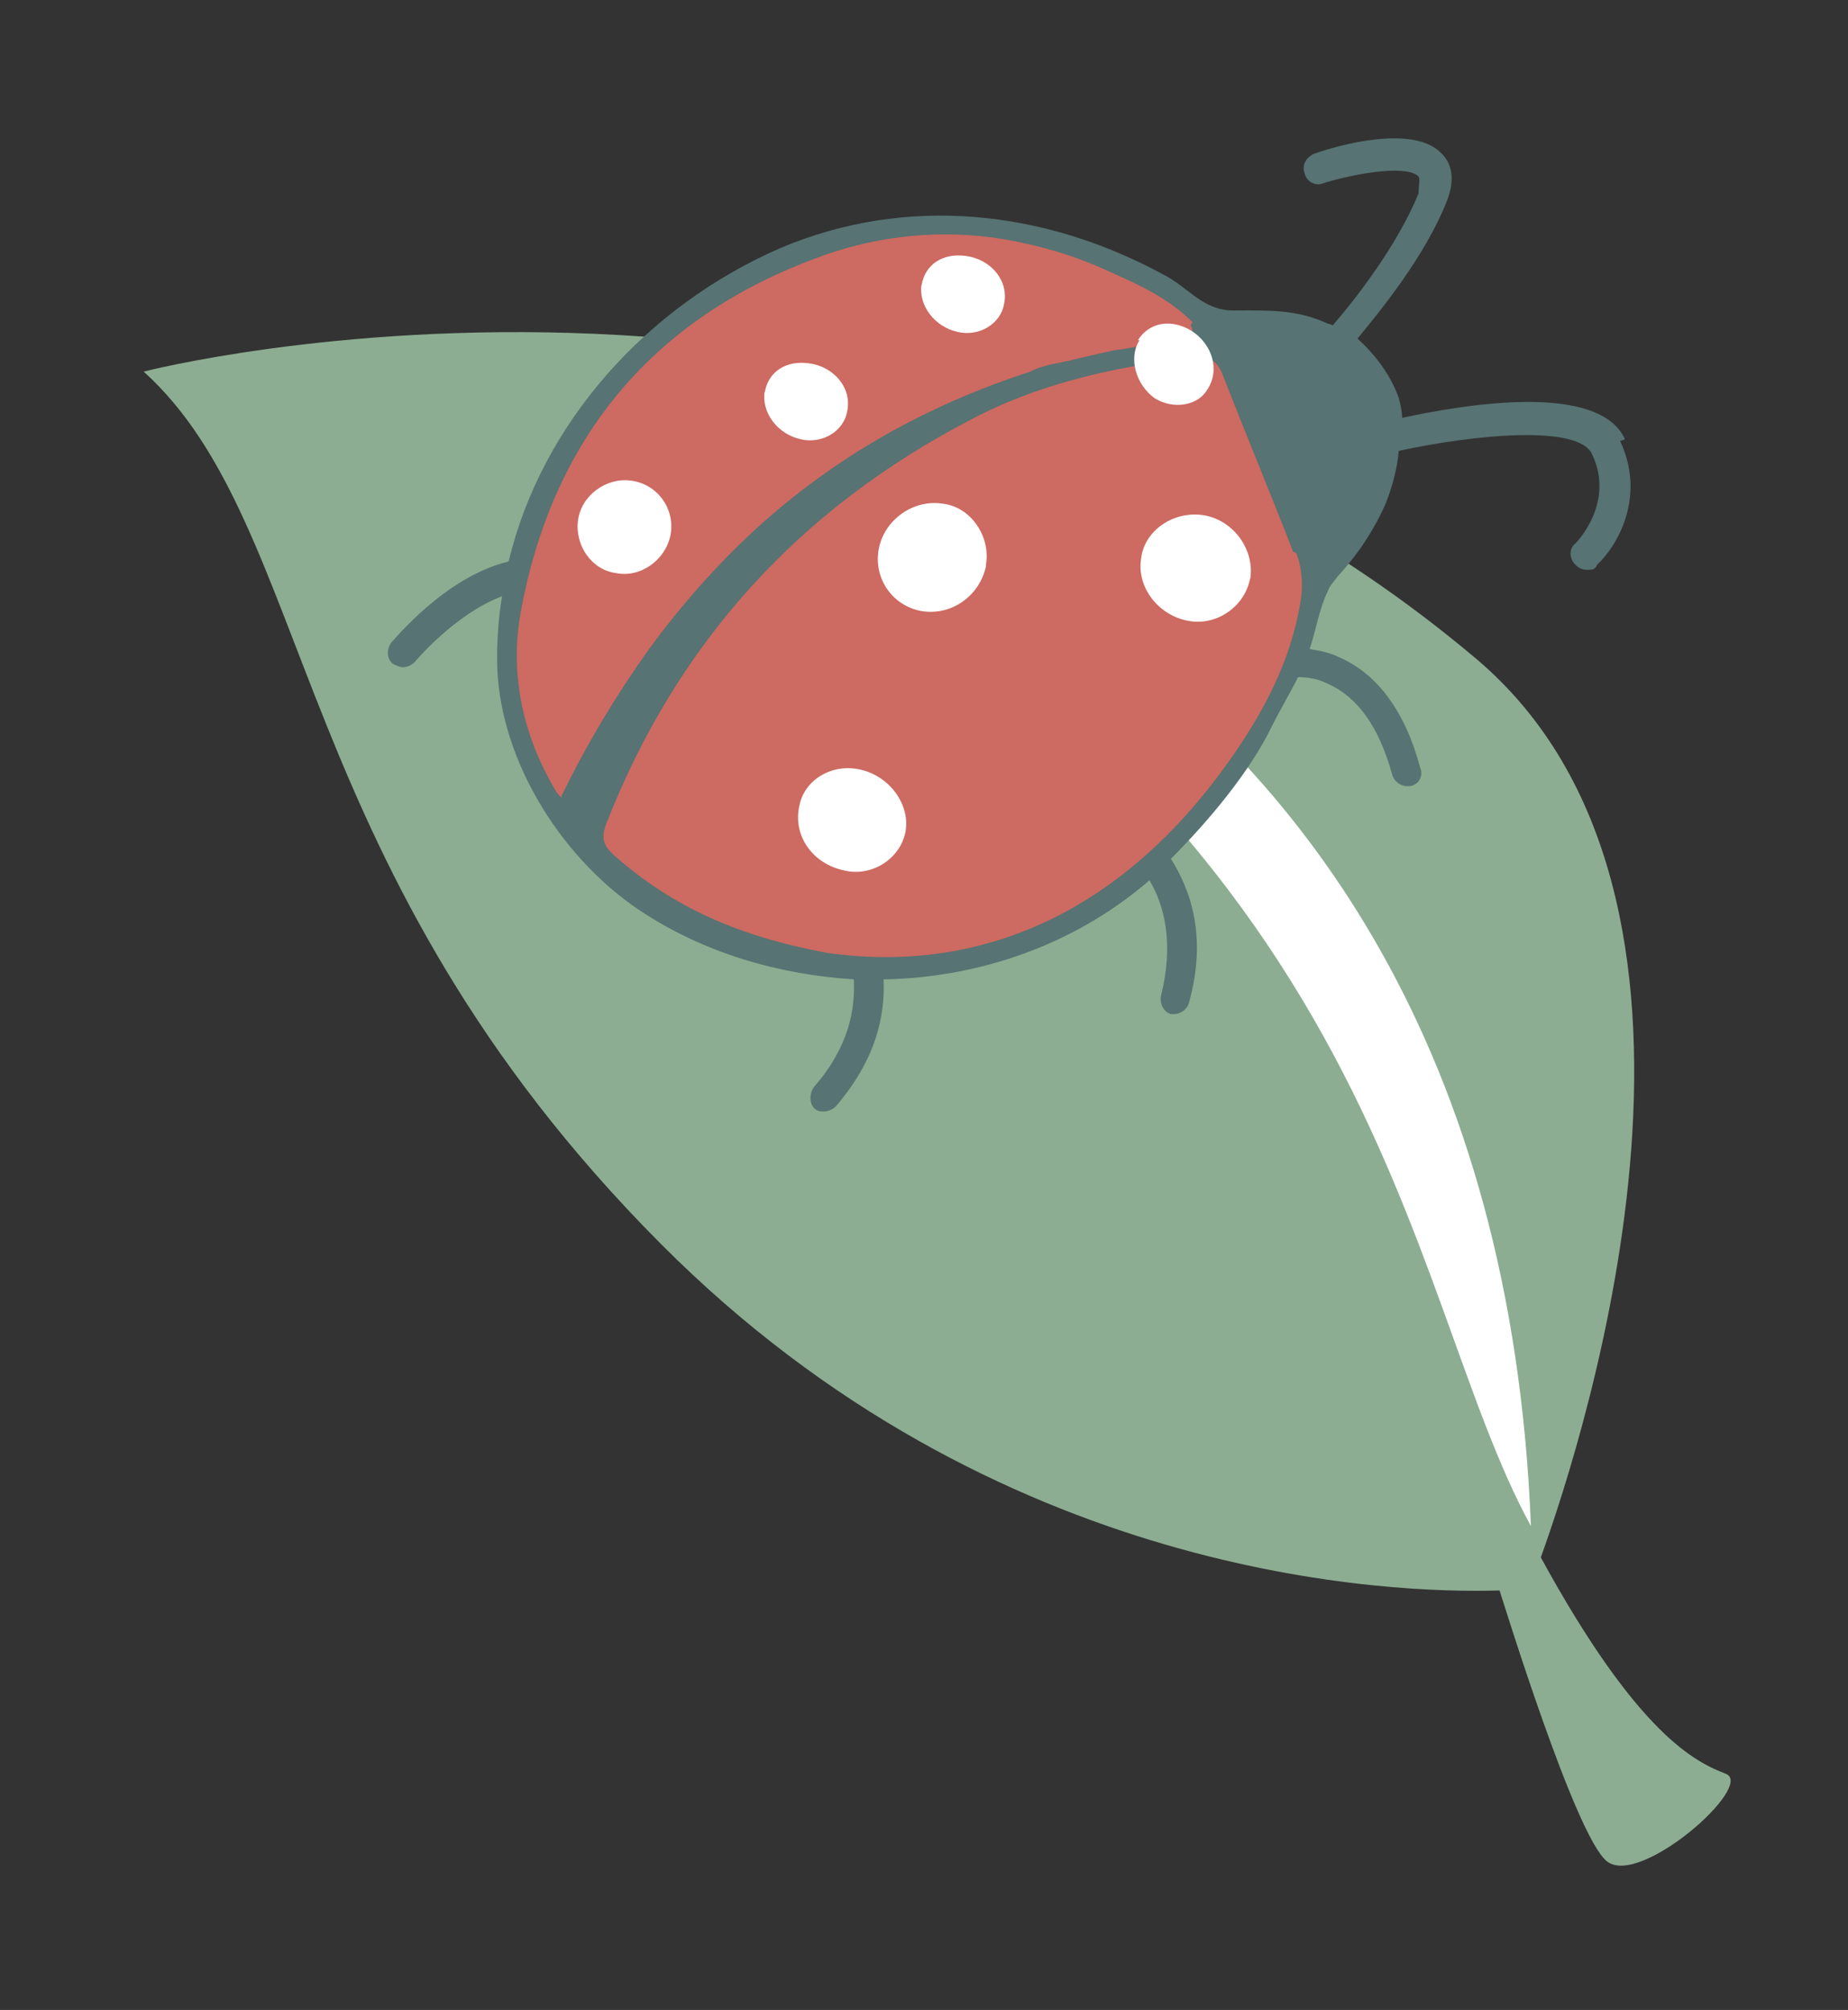 <?xml version="1.0" encoding="UTF-8"?>
<svg id="svg2" xmlns="http://www.w3.org/2000/svg" xmlns:svg="http://www.w3.org/2000/svg" xmlns:rdf="http://www.w3.org/1999/02/22-rdf-syntax-ns#" xmlns:dc="http://purl.org/dc/elements/1.1/" xmlns:cc="http://creativecommons.org/ns#" version="1.1" viewBox="0 0 111.9 121.7">
  <rect x="0" y="0" width="111.9" height="121.7" fill="#333333" stroke="none"/>
  <defs>
    <style>
      .cls-1 {
        fill: #cd6a61;
      }

      .cls-1, .cls-2, .cls-3, .cls-4 {
        stroke-width: 0px;
      }

      .cls-2 {
        fill: #8cad91;
      }

      .cls-3 {
        fill: #fff;
      }

      .cls-4 {
        fill: #577373;
      }
    </style>
  </defs>
  <g id="g10">
    <g id="g12">
      <g id="g14">
        <g id="g20">
          <path id="path22" class="cls-2" d="M104.5,107.4c-1.8-.7-5.3-2.3-11.2-13.1h0c2.8-7.8,13.1-40-3.9-54.4C54.7,10.6,8.7,22.5,8.7,22.5c10.4,9.4,8.7,30.1,31.3,52.8,20.3,20.4,44.3,21.2,50.8,21,.3.9,4.6,14.9,6.5,16.4,2,1.6,9-4.6,7.2-5.3"/>
        </g>
        <g id="g72">
          <path id="path74" class="cls-3" d="M41.1,27.4s49.3,6.8,51.6,65c-8-14.6-8.4-43-51.6-65"/>
        </g>
        <g id="g80">
          <path id="path82" class="cls-4" d="M98.4,26.6c-1.6-3.5-9.8-2.1-13.5-1.3,0-.4-.1-.8-.2-1.2-.5-1.4-1.4-2.6-2.5-3.6,1.4-1.7,4.1-5,5.4-8.3.6-1.5.2-2.4-.3-2.9-1.7-1.8-6.3-.5-7.7,0-.5.2-.8.7-.6,1.2.1.5.7.8,1.1.6,2.3-.7,5.2-1.1,5.8-.4.1.1,0,.5,0,1-1.3,3.2-3.9,6.5-5.2,8,0,0-.2-.1-.3-.1-1.9-.9-3.7-.8-5.7-.8-1.9,0-2.7-1.4-4.3-2.2-7.2-3.9-15.5-4.8-23.1-1.6-8.1,3.5-14.5,10.6-16.5,19-3.8.9-6.9,4.7-7.1,4.9-.3.4-.3,1,.1,1.3.2.1.4.2.6.2s.5-.1.7-.3c0,0,2.4-2.9,5.3-4-.2,1.2-.3,2.5-.3,3.8,0,5.8,3.7,11.9,8.6,15.2,3.9,2.6,8.4,3.9,13,4.2.1,1.8-.3,4.1-2.4,6.5-.3.4-.3,1,0,1.3.2.2.4.2.6.2s.5-.1.7-.3c2.5-2.9,3-5.6,2.9-7.7,5.8-.1,11.6-2.1,16.1-6,.9,1.5,1.5,3.8.7,7-.1.5.2,1,.6,1.1,0,0,.2,0,.2,0,.4,0,.8-.3.9-.7,1.1-4,.1-6.8-1.1-8.7,2.3-2.3,4.8-5.3,6.1-8,.5-1,1.1-2,1.6-3,.6,0,1.2.1,1.8.4,1.8.8,3.1,2.6,3.9,5.5.1.4.5.7.9.7s.2,0,.2,0c.5-.1.8-.6.6-1.1-.9-3.4-2.6-5.7-4.9-6.7-.6-.3-1.2-.4-1.8-.5.4-1.2.6-2.5,1.1-3.5.1-.3.3-.5.6-.9,1.2-1.3,2.2-2.8,2.9-4.4.4-1,.7-2.1.8-3.2,4.6-1,10.9-1.6,11.7.2,1.4,2.9-.9,5.3-1,5.4-.4.3-.4.9,0,1.3.2.2.4.3.7.3s.5,0,.6-.3c1.2-1.1,3-4.1,1.4-7.5"/>
        </g>
        <g id="g84">
          <path id="path86" class="cls-1" d="M78.3,33.4c-1.4-3.6-2.9-7.2-4.3-10.8-.6-1.4-1.6-1-4.3-.6-3.8.6-7.5,1.6-10.9,3.4-10.4,5.4-17.8,13.5-22.1,24.5-.3.8-.2,1.3.5,1.9,3.5,3.1,7.5,4.9,12.9,5.9,9.3,1.3,17.4-2.5,23.5-10.5,2.5-3.3,4.6-6.9,5.2-11.1.1-.9,0-1.8-.3-2.6"/>
        </g>
        <g id="g88">
          <path id="path90" class="cls-1" d="M72.2,19.5c-1.4-1.4-3.1-2.2-4.9-3-1.7-.8-3.5-1.4-5.4-1.8-4.1-.9-8.4-.6-12.4.9-9.8,3.6-15.9,10.7-17.9,21.1-.8,3.9,0,7.7,2,11.1.1.2.2.3.4.5,0,0,0-.1,0-.1,1.5-3.1,3.3-6.1,5.3-8.9,1.9-2.6,4.1-5.1,6.5-7.3,2.3-2.1,4.9-4,7.7-5.6,2.8-1.6,5.8-2.9,8.9-3.9.7-.4,1.7-.5,2.5-.7.8-.2,1.7-.4,2.6-.6.3,0,2.9-.5,4.3-.7.4,0,.5-.5.3-.8"/>
        </g>
        <g id="g92">
          <path id="path94" class="cls-3" d="M59.7,34.2c.3-1.7-.9-3.5-2.6-3.7-1.8-.3-3.6,1-3.9,2.8-.3,1.8.9,3.4,2.6,3.7,1.8.3,3.5-.9,3.9-2.7"/>
        </g>
        <g id="g96">
          <path id="path98" class="cls-3" d="M37.3,34.7c1.5.3,3-.8,3.3-2.3.3-1.6-.8-3.1-2.4-3.3-1.5-.2-3,.9-3.2,2.4-.2,1.5.8,3,2.3,3.2M55.8,17.2c-.2,1.3.8,2.6,2.2,2.9,1.3.3,2.6-.5,2.8-1.7.3-1.4-.8-2.7-2.3-2.9-1.4-.2-2.5.5-2.7,1.8"/>
        </g>
        <g id="g100">
          <path id="path102" class="cls-3" d="M46.3,23.7c-.2,1.3.8,2.6,2.2,2.9,1.3.3,2.6-.5,2.8-1.7.3-1.4-.8-2.7-2.3-2.9-1.4-.2-2.5.5-2.7,1.8"/>
        </g>
        <g id="g104">
          <path id="path106" class="cls-3" d="M75.7,35.1c.3-1.8-1-3.6-2.8-3.9-1.8-.3-3.6.9-3.8,2.6-.3,1.8,1.1,3.5,2.9,3.8,1.7.3,3.4-.9,3.7-2.6"/>
        </g>
        <g id="g108">
          <path id="path110" class="cls-3" d="M54.8,50.5c.4-1.7-.9-3.5-2.7-3.9-1.7-.4-3.4.6-3.7,2.2-.4,1.8.8,3.5,2.7,3.9,1.6.4,3.3-.6,3.7-2.2"/>
        </g>
        <g id="g112">
          <path id="path114" class="cls-3" d="M69,20.6c-.7,1.1-.2,2.7.9,3.5,1.1.7,2.6.5,3.2-.5.8-1.2.3-2.8-1-3.6-1.2-.7-2.5-.5-3.2.6"/>
        </g>
      </g>
    </g>
  </g>
</svg>